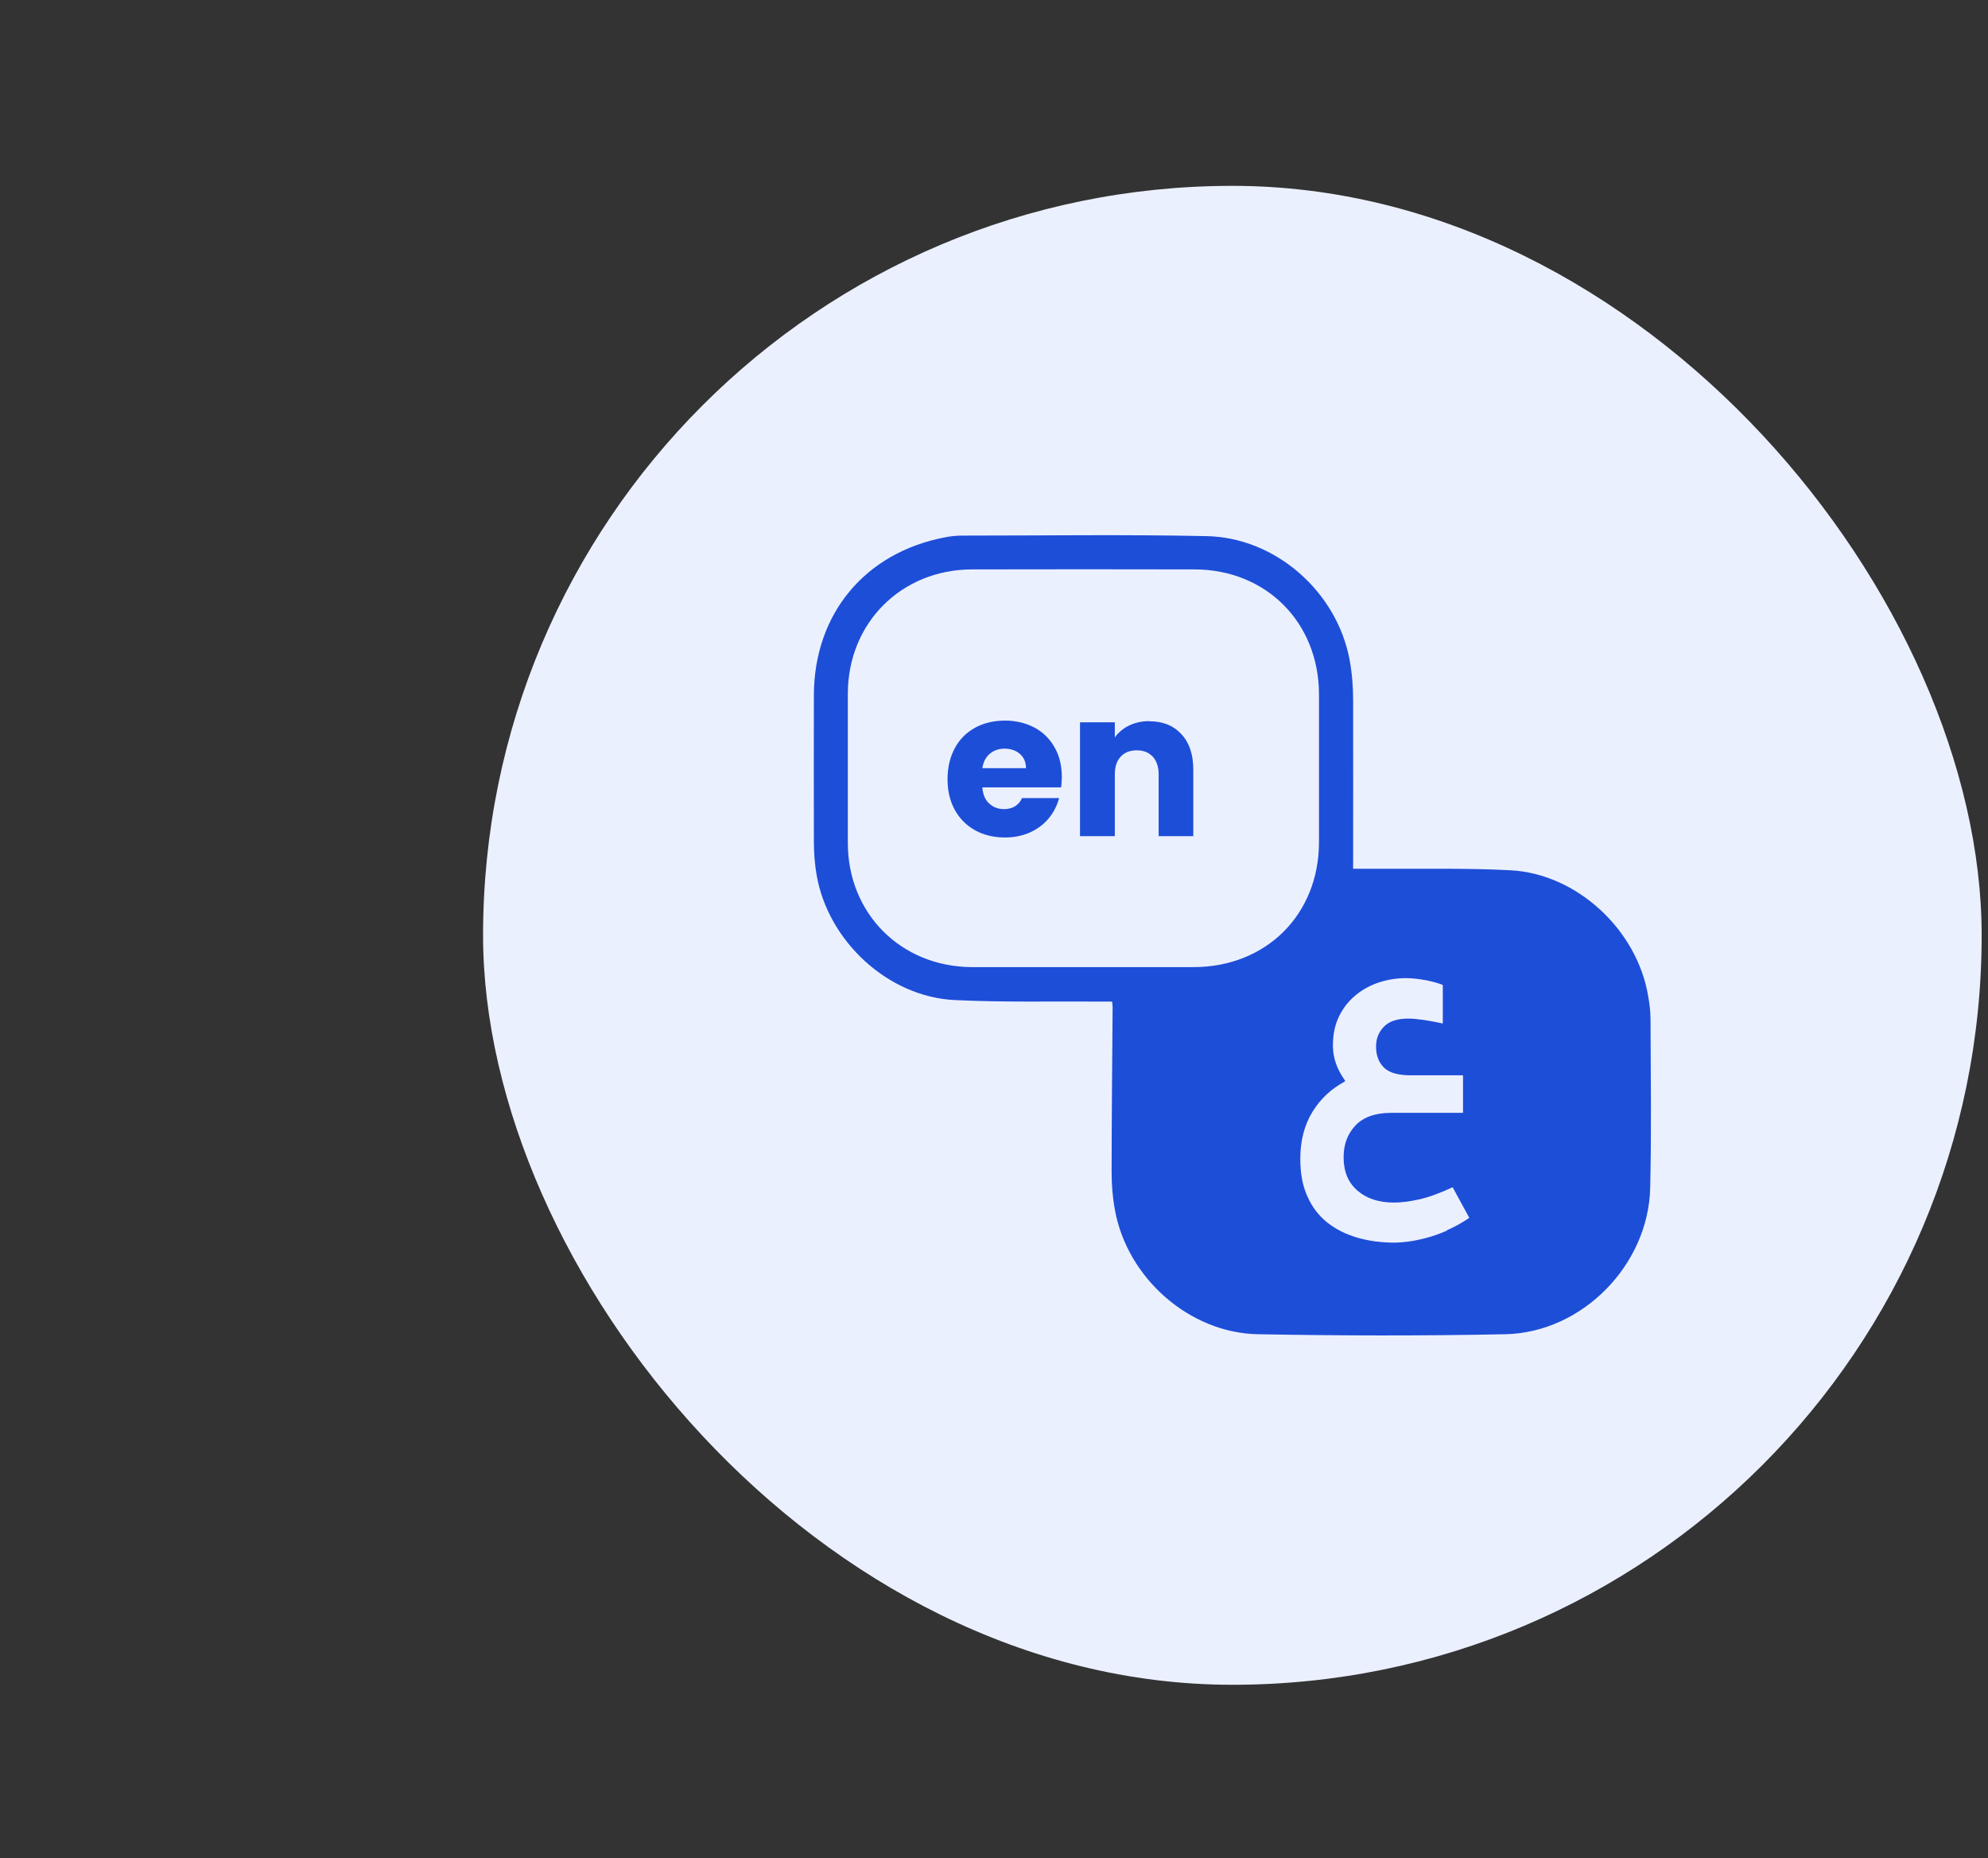 <svg width="107" height="100" viewBox="0 0 107 100" fill="none" xmlns="http://www.w3.org/2000/svg">
<rect x="0" y="0" width="107" height="100" fill="#333333" stroke="none"/>
<rect x="26" y="10.001" width="80.659" height="80.659" rx="40.33" fill="#EBF0FF"/>
<path d="M55.67 39.151C55.213 38.904 54.683 38.776 54.089 38.776C53.495 38.776 52.946 38.904 52.48 39.16C52.014 39.416 51.648 39.782 51.392 40.257C51.136 40.733 50.999 41.29 50.999 41.921C50.999 42.552 51.127 43.109 51.392 43.585C51.657 44.06 52.023 44.426 52.489 44.682C52.955 44.938 53.495 45.066 54.089 45.066C54.583 45.066 55.04 44.974 55.442 44.791C55.844 44.609 56.182 44.353 56.447 44.033C56.712 43.713 56.895 43.347 57.005 42.945H55.012C54.829 43.338 54.5 43.539 54.034 43.539C53.723 43.539 53.458 43.438 53.239 43.237C53.019 43.036 52.901 42.744 52.873 42.369H57.115C57.133 42.177 57.151 41.994 57.151 41.821C57.151 41.208 57.023 40.669 56.758 40.212C56.502 39.755 56.136 39.398 55.679 39.151H55.67ZM52.873 41.336C52.928 40.998 53.056 40.742 53.275 40.559C53.495 40.376 53.76 40.285 54.071 40.285C54.381 40.285 54.674 40.376 54.893 40.568C55.113 40.76 55.222 41.016 55.222 41.336H52.873Z" fill="#1D4ED8"/>
<path d="M61.859 38.804C61.457 38.804 61.091 38.886 60.771 39.041C60.451 39.197 60.195 39.416 60.003 39.681V38.868H58.129V44.993H60.003V41.665C60.003 41.254 60.113 40.934 60.323 40.714C60.534 40.486 60.817 40.376 61.183 40.376C61.548 40.376 61.823 40.486 62.042 40.714C62.252 40.943 62.362 41.263 62.362 41.665V44.993H64.227V41.418C64.227 40.605 64.016 39.965 63.587 39.508C63.157 39.041 62.59 38.813 61.868 38.813L61.859 38.804Z" fill="#1D4ED8"/>
<path d="M88.836 54.829C88.836 54.417 88.781 54.006 88.708 53.595C88.114 50.03 84.868 47.013 81.294 46.83C78.853 46.702 76.394 46.766 73.944 46.748C73.57 46.748 73.195 46.748 72.829 46.748C72.829 43.658 72.838 40.669 72.829 37.67C72.829 36.957 72.774 36.235 72.646 35.54C71.979 31.865 68.67 28.922 64.94 28.849C60.57 28.757 56.201 28.821 51.822 28.821C51.502 28.821 51.182 28.849 50.871 28.913C46.566 29.726 43.814 33.026 43.805 37.414C43.805 40.038 43.796 42.652 43.805 45.276C43.805 45.879 43.85 46.483 43.951 47.077C44.564 50.642 47.791 53.641 51.383 53.814C53.979 53.942 56.585 53.878 59.181 53.896C59.4 53.896 59.62 53.896 59.857 53.896C59.867 54.043 59.885 54.116 59.885 54.18C59.867 57.142 59.83 60.094 59.83 63.056C59.83 63.751 59.885 64.455 60.013 65.131C60.68 68.77 64.008 71.722 67.692 71.796C72.134 71.878 76.586 71.887 81.029 71.796C85.161 71.704 88.717 68.075 88.818 63.934C88.891 60.899 88.845 57.864 88.836 54.829ZM64.227 52.041C62.252 52.041 60.269 52.041 58.294 52.041C56.301 52.041 54.299 52.041 52.306 52.041C48.494 52.022 45.633 49.161 45.633 45.358C45.633 42.68 45.633 40.011 45.633 37.332C45.633 33.529 48.504 30.65 52.316 30.64C56.31 30.631 60.305 30.631 64.3 30.64C68.149 30.65 70.983 33.493 70.992 37.359C70.992 40.02 70.992 42.671 70.992 45.331C70.983 49.225 68.139 52.041 64.236 52.041H64.227ZM77.884 66.219C77.482 66.393 77.098 66.53 76.742 66.621C76.385 66.713 76.065 66.777 75.773 66.813C75.489 66.85 75.252 66.868 75.078 66.868C74.338 66.868 73.661 66.777 73.039 66.594C72.418 66.411 71.878 66.137 71.421 65.771C70.964 65.406 70.608 64.93 70.361 64.364C70.105 63.797 69.986 63.129 69.986 62.352C69.986 61.383 70.206 60.542 70.635 59.838C71.065 59.135 71.65 58.586 72.39 58.193V58.138C71.961 57.544 71.741 56.922 71.741 56.273C71.741 55.624 71.86 55.112 72.089 54.655C72.317 54.198 72.628 53.823 73.003 53.522C73.378 53.22 73.798 53.001 74.255 52.854C74.721 52.708 75.178 52.635 75.654 52.635C76.029 52.635 76.403 52.681 76.787 52.754C77.171 52.836 77.455 52.918 77.656 53.001V55.076C77.281 54.993 76.934 54.929 76.623 54.884C76.303 54.838 76.029 54.811 75.8 54.811C75.206 54.811 74.767 54.957 74.484 55.249C74.2 55.542 74.063 55.898 74.063 56.319C74.063 56.785 74.2 57.16 74.484 57.443C74.767 57.727 75.252 57.864 75.956 57.864H78.744V59.884H74.877C74.036 59.884 73.396 60.103 72.966 60.551C72.537 60.999 72.317 61.566 72.317 62.27C72.317 63.047 72.564 63.641 73.067 64.071C73.561 64.501 74.219 64.711 75.023 64.711C75.407 64.711 75.855 64.656 76.358 64.546C76.861 64.437 77.473 64.217 78.186 63.888L79.082 65.534C78.689 65.799 78.287 66.027 77.875 66.201L77.884 66.219Z" fill="#1D4ED8"/>
</svg>
